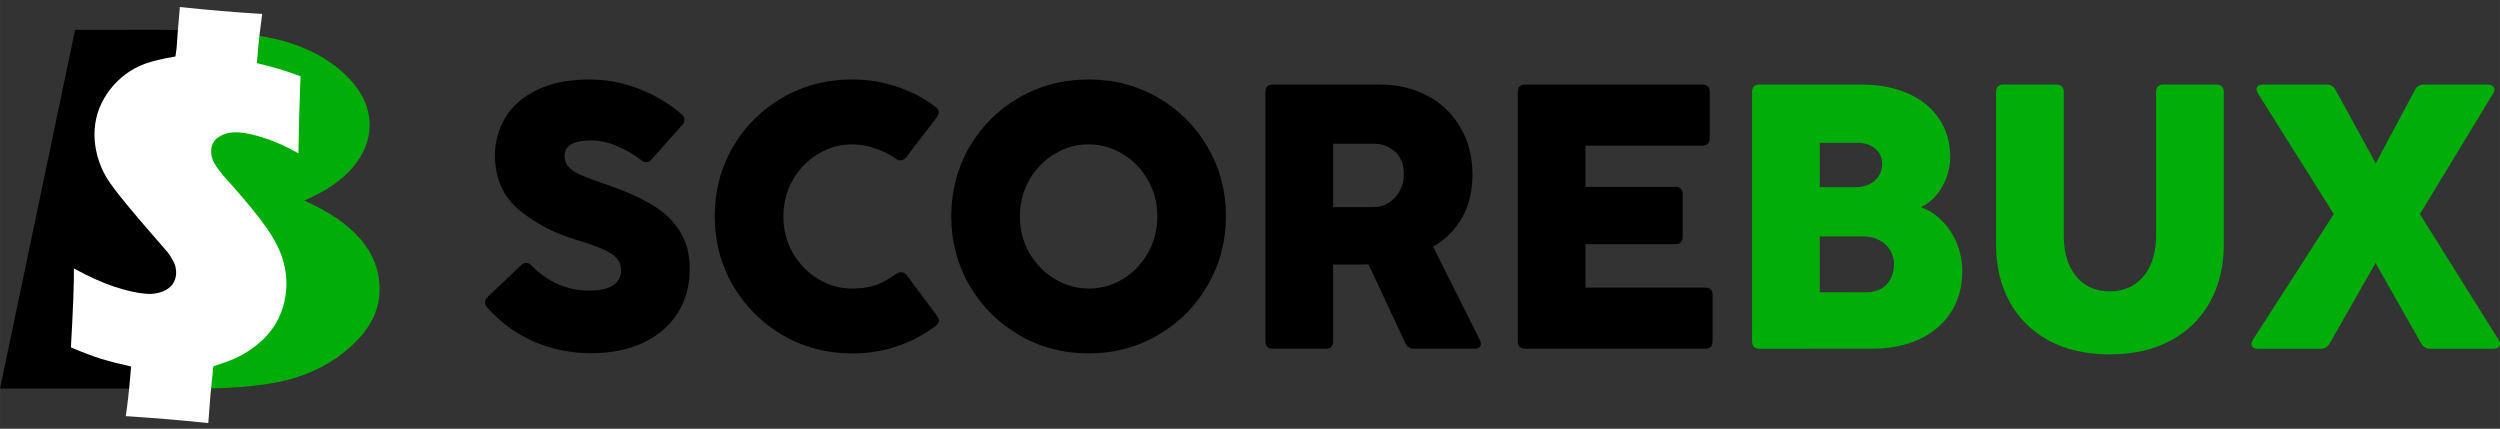 <?xml version="1.0" encoding="UTF-8" standalone="no"?>
<svg xmlns:inkscape="http://www.inkscape.org/namespaces/inkscape" xmlns:sodipodi="http://sodipodi.sourceforge.net/DTD/sodipodi-0.dtd" xmlns="http://www.w3.org/2000/svg" xmlns:svg="http://www.w3.org/2000/svg" width="667.194" height="114.421" viewBox="0 0 176.528 30.274" version="1.1" id="svg1" inkscape:version="1.3.2 (091e20e, 2023-11-25, custom)" sodipodi:docname="scorebux_logo.svg">
  <rect x="0" y="0" width="176.528" height="30.274" fill="#333333" stroke="none"/>
  <defs id="defs1"></defs>
  <g inkscape:label="Layer 1" inkscape:groupmode="layer" id="layer1" transform="translate(-25.901,-112.481)">
    <g id="g4" style="display:inline">
      <path id="text4" style="font-style:italic;font-variant:normal;font-weight:bold;font-stretch:normal;font-size:44.202px;font-family:'Century Gothic';-inkscape-font-specification:'Century Gothic Bold Italic';display:inline;fill:#000000;stroke-width:0.332" transform="scale(1.253,0.798)" d="m 24.902,143.594 -4.23,31.748 h 10.964 c 0.072,0 0.139,-0.003 0.21,-0.004 -0.212,-0.825 -0.325,-1.864 -0.278,-3.127 0.022,-0.581 0.044,-1.162 0.089,-1.74 -0.001,-0.216 0.005,-0.434 0.015,-0.651 -0.213,0.011 -0.433,0.018 -0.662,0.018 l -3.583,-0.13 1.057,-8.158 c 1.713,0.01 3.013,0.093 3.936,0.242 0.018,-0.847 -0.02,-1.703 0.028,-2.546 0.026,-1.044 0.064,-2.087 0.101,-3.13 3.42e-4,-0.014 -3.1e-4,-0.028 0,-0.041 -0.588,0.079 -1.331,0.122 -2.273,0.122 H 29.197 l 0.928,-7.1 c 0.716,0 1.307,0.019 1.828,0.049 0.095,-0.678 0.222,-1.338 0.384,-1.99 0.137,-0.337 0.216,-0.754 0.411,-1.012 0.333,-0.442 0.64,-0.796 0.951,-1.042 0.138,-0.417 0.296,-0.819 0.476,-1.205 -1.199,-0.2 -2.63,-0.304 -4.31,-0.304 z"></path>
      <path id="ellipse4" style="display:inline;fill:#000000;stroke-width:0.279" d="m 39.075,117.117 a 7.671,10.29 0 0 0 -7.671,10.29 7.671,10.29 0 0 0 7.671,10.29 7.671,10.29 0 0 0 0.475,-0.042 c 0.002,-0.071 -6.93e-4,-0.138 0.004,-0.211 0.027,-0.463 0.056,-0.928 0.112,-1.389 -0.005,-0.517 0.057,-1.04 0.15,-1.548 0.158,-0.885 0.361,-1.76 0.469,-2.653 0.059,-0.353 0.113,-0.707 0.163,-1.061 1.01e-4,-0.001 4.15e-4,-0.002 5.16e-4,-0.003 0.05,-0.517 0.106,-1.033 0.172,-1.548 0.032,-0.713 -0.026,-1.435 0.037,-2.145 0.033,-0.833 0.081,-1.665 0.126,-2.498 0.006,-0.164 0.009,-0.327 0.002,-0.488 -0.233,-0.467 -0.449,-0.943 -0.628,-1.438 -0.018,-0.088 -0.026,-0.162 -0.041,-0.245 -0.373,-0.886 -0.395,-1.849 -0.183,-2.855 0.124,-0.731 0.316,-1.433 0.586,-2.124 0.026,-0.04 0.048,-0.083 0.071,-0.126 a 7.671,10.29 0 0 0 -1.514,-0.205 z"></path>
    </g>
    <g id="g5" style="display:inline;fill:#01ae09;fill-opacity:1">
      <path id="text5" style="font-style:italic;font-variant:normal;font-weight:bold;font-stretch:normal;font-size:44.202px;font-family:'Century Gothic';-inkscape-font-specification:'Century Gothic Bold Italic';display:inline;fill:#01ae09;fill-opacity:1;stroke-width:0.332" transform="scale(1.253,0.798)" d="m 31.561,143.636 c 0.016,0.21 0.028,0.423 0.033,0.643 0.164,0.855 0.116,1.453 -0.043,1.957 -0.026,0.962 -0.059,1.924 -0.09,2.885 1.047,0.037 1.789,0.122 2.204,0.257 0.59,0.187 1.065,0.547 1.425,1.079 0.36,0.532 0.539,1.165 0.539,1.899 0,0.791 -0.201,1.511 -0.604,2.158 -0.403,0.647 -0.892,1.094 -1.467,1.338 -0.313,0.125 -0.794,0.214 -1.414,0.271 -0.013,0.923 -0.118,1.84 -0.268,2.736 -0.221,0.761 -0.352,1.382 -0.759,1.7 0.197,0.347 0.372,0.714 0.505,1.13 0.749,0.075 1.339,0.178 1.741,0.314 0.849,0.288 1.525,0.784 2.029,1.489 0.518,0.705 0.777,1.504 0.777,2.396 0,1.223 -0.41,2.187 -1.23,2.892 -0.82,0.705 -2.129,1.057 -3.928,1.057 l -1.072,-0.039 c -0.022,0.187 -0.049,0.372 -0.071,0.559 -7.14e-4,0.007 -0.001,0.013 -0.002,0.02 0.212,0.195 0.444,0.407 0.724,0.652 0.175,0.154 -0.109,2.62 -0.146,2.888 -0.075,0.453 -0.197,0.96 -0.365,1.423 h 1.558 c 2.504,0 4.417,-0.331 5.741,-0.993 1.324,-0.676 2.432,-1.72 3.324,-3.13 0.906,-1.41 1.36,-2.964 1.36,-4.662 0,-3.266 -1.417,-5.885 -4.252,-7.856 1.194,-0.791 2.108,-1.77 2.741,-2.935 0.633,-1.18 0.949,-2.432 0.949,-3.755 0,-1.583 -0.453,-3.058 -1.36,-4.425 -0.892,-1.367 -2.072,-2.374 -3.54,-3.021 -1.177,-0.519 -2.863,-0.827 -5.039,-0.93 z m -3.688,9.641 c -0.064,0.18 -0.126,0.361 -0.188,0.542 0.069,0.063 0.138,0.131 0.206,0.208 -0.005,-0.25 -0.011,-0.5 -0.018,-0.75 z"></path>
      <path id="ellipse5" style="display:inline;fill:#01ae09;fill-opacity:1;stroke-width:0.279" d="m 39.511,117.136 c -0.046,1.064 -0.095,2.127 -0.157,3.19 -0.007,0.196 -0.005,0.392 -0.007,0.588 0.567,0.64 0.751,1.863 0.865,2.63 0.166,1.093 0.004,2.185 -0.273,3.244 -0.276,0.607 -0.441,1.103 -0.951,1.357 0.384,0.431 0.721,0.892 0.855,1.498 0.193,1.49 -0.106,2.776 -1.458,3.646 -0.192,0.115 -0.357,0.259 -0.515,0.412 -0.16,0.753 -0.312,1.507 -0.448,2.264 -8.95e-4,0.005 -0.002,0.011 -0.003,0.016 0.265,0.156 0.557,0.325 0.907,0.52 0.111,0.062 0.075,0.592 0.007,1.13 a 7.671,10.29 0 0 0 0.741,0.065 7.671,10.29 0 0 0 7.67,-10.29 7.671,10.29 0 0 0 -7.234,-10.271 z m -4.587,5.196 c -0.08,0.143 -0.158,0.288 -0.236,0.433 0.086,0.05 0.172,0.104 0.258,0.166 -0.007,-0.199 -0.014,-0.399 -0.022,-0.598 z"></path>
    </g>
    <path style="font-size:33.096px;font-family:'Eras Bold ITC';-inkscape-font-specification:'Eras Bold ITC';fill:#ffffff;stroke-width:0.248" d="m 42.085,128.344 q 1.584,0.711 2.909,1.034 1.325,0.323 2.279,0.323 0.84,0 1.438,-0.404 0.598,-0.42 0.598,-1.147 0,-0.178 -0.048,-0.356 -0.032,-0.194 -0.113,-0.356 -0.081,-0.162 -0.259,-0.404 -0.178,-0.259 -0.307,-0.388 -0.129,-0.129 -1.034,-1.002 -2.586,-2.505 -3.442,-3.539 -0.663,-0.808 -1.034,-1.794 -0.356,-1.002 -0.356,-1.955 0,-0.743 0.21,-1.454 0.226,-0.727 0.646,-1.374 0.42,-0.646 1.002,-1.164 0.598,-0.517 1.293,-0.84 0.711,-0.339 2.101,-0.695 0.032,-0.517 0.032,-0.614 l -0.016,-1.05 v -1.842 q 1.761,0.032 2.925,0.032 1.293,0 2.909,-0.032 -0.081,1.794 -0.081,2.101 v 1.39 q 1.6,0.226 3.151,0.663 0.113,2.618 0.307,5.43 -1.309,-0.598 -2.424,-0.856 -1.099,-0.259 -1.826,-0.259 -0.824,0 -1.374,0.388 -0.533,0.372 -0.533,0.97 0,0.517 0.307,0.97 0.323,0.452 0.905,1.002 2.101,1.972 3.087,3.151 1.002,1.18 1.406,2.246 0.404,1.05 0.404,2.085 0,0.856 -0.226,1.616 -0.21,0.743 -0.63,1.374 -0.42,0.63 -0.97,1.131 -0.549,0.501 -1.131,0.856 -0.582,0.356 -1.713,0.824 l -0.032,2.052 q 0,1.018 0.016,1.972 -1.761,-0.032 -2.796,-0.032 -1.034,0 -3.054,0.032 0.081,-1.131 0.081,-2.86 v -0.663 q -1.309,-0.178 -2.198,-0.372 -0.873,-0.194 -2.149,-0.614 -0.113,-4.056 -0.259,-5.575 z" id="text2" transform="rotate(4.834)" aria-label="$"></path>
    <g id="text7" style="font-size:24.694px;font-family:'Eras Bold ITC';-inkscape-font-specification:'Eras Bold ITC';stroke-width:0.265" aria-label="SCOREBUX">
      <path style="font-family:CocogooseProTrial;-inkscape-font-specification:CocogooseProTrial" d="m 67.633,137.423 q -2.138,0 -4.036,-0.823 -1.885,-0.823 -3.293,-2.403 -0.159,-0.186 -0.159,-0.358 0,-0.199 0.199,-0.398 l 2.35,-2.23 q 0.173,-0.173 0.358,-0.173 0.212,0 0.385,0.199 0.85,0.876 1.899,1.328 1.049,0.438 2.177,0.438 1.129,0 1.686,-0.385 0.558,-0.385 0.558,-1.049 0,-0.451 -0.252,-0.783 -0.239,-0.332 -0.943,-0.664 -0.69,-0.332 -2.031,-0.73 -2.217,-0.651 -3.956,-2.071 -1.726,-1.434 -1.726,-3.863 0,-1.447 0.73,-2.669 0.73,-1.221 2.23,-1.952 1.5,-0.743 3.691,-0.743 1.845,0 3.532,0.664 1.686,0.664 3.001,1.792 0.199,0.173 0.199,0.385 0,0.186 -0.159,0.372 l -2.151,2.416 q -0.173,0.212 -0.385,0.212 -0.173,0 -0.358,-0.146 -0.743,-0.584 -1.686,-0.982 -0.943,-0.412 -1.859,-0.412 -1.872,0 -1.872,1.102 0,0.465 0.305,0.783 0.305,0.319 0.81,0.544 0.518,0.226 1.58,0.597 0.146,0.04 0.438,0.146 1.885,0.664 3.12,1.421 1.235,0.757 1.912,1.859 0.677,1.089 0.677,2.629 0,1.779 -0.863,3.133 -0.863,1.341 -2.443,2.084 -1.58,0.73 -3.664,0.73 z m 18.441,0.013 q -2.695,0 -4.926,-1.301 -2.217,-1.301 -3.505,-3.518 -1.275,-2.217 -1.275,-4.872 0,-2.655 1.275,-4.872 1.288,-2.217 3.505,-3.492 2.217,-1.288 4.926,-1.288 1.646,0 3.147,0.505 1.514,0.505 2.735,1.421 0.226,0.173 0.226,0.398 0,0.173 -0.133,0.345 l -2.151,2.815 q -0.186,0.226 -0.398,0.226 -0.173,0 -0.345,-0.119 -0.677,-0.465 -1.474,-0.73 -0.797,-0.279 -1.606,-0.279 -1.288,0 -2.403,0.677 -1.115,0.664 -1.792,1.832 -0.664,1.168 -0.664,2.576 0,1.407 0.664,2.576 0.677,1.168 1.792,1.845 1.129,0.677 2.403,0.677 0.916,0 1.606,-0.226 0.704,-0.239 1.5,-0.81 0.186,-0.119 0.358,-0.119 0.226,0 0.398,0.226 l 2.111,2.828 q 0.146,0.212 0.146,0.372 0,0.186 -0.199,0.345 -1.235,0.943 -2.748,1.46 -1.514,0.505 -3.173,0.505 z m 16.702,0 q -2.695,0 -4.926,-1.301 -2.217,-1.301 -3.505,-3.518 -1.275,-2.217 -1.275,-4.872 0,-2.655 1.275,-4.872 1.288,-2.217 3.505,-3.492 2.217,-1.288 4.926,-1.288 2.695,0 4.912,1.288 2.217,1.288 3.492,3.505 1.288,2.204 1.288,4.859 0,2.642 -1.288,4.872 -1.275,2.217 -3.505,3.518 -2.217,1.301 -4.899,1.301 z m 0,-4.58 q 1.288,0 2.403,-0.664 1.115,-0.677 1.779,-1.845 0.664,-1.182 0.664,-2.589 0,-1.407 -0.677,-2.576 -0.664,-1.168 -1.779,-1.832 -1.115,-0.677 -2.39,-0.677 -1.288,0 -2.403,0.677 -1.115,0.664 -1.792,1.832 -0.664,1.168 -0.664,2.576 0,1.407 0.664,2.576 0.677,1.168 1.792,1.845 1.129,0.677 2.403,0.677 z m 13.011,4.248 q -0.531,0 -0.531,-0.531 v -17.591 q 0,-0.531 0.531,-0.531 h 7.528 q 1.925,0 3.412,0.81 1.487,0.797 2.31,2.244 0.836,1.434 0.836,3.293 0,1.779 -0.73,3.054 -0.73,1.261 -2.045,2.058 l 3.293,6.572 q 0.08,0.159 0.08,0.279 0,0.159 -0.133,0.252 -0.119,0.093 -0.332,0.093 h -4.248 q -0.438,0 -0.624,-0.398 l -2.602,-5.563 q -0.199,0.013 -0.571,0.013 h -1.925 v 5.417 q 0,0.531 -0.531,0.531 z m 7.09,-9.997 q 0.611,0 1.102,-0.319 0.491,-0.319 0.77,-0.85 0.279,-0.531 0.279,-1.129 0,-1.049 -0.611,-1.606 -0.611,-0.571 -1.5,-0.571 h -2.881 v 4.474 z m 23.951,9.466 q 0,0.531 -0.531,0.531 h -12.692 q -0.531,0 -0.531,-0.531 v -17.591 q 0,-0.531 0.531,-0.531 h 12.493 q 0.531,0 0.531,0.531 v 3.253 q 0,0.531 -0.531,0.531 h -8.245 v 2.908 h 6.333 q 0.531,0 0.531,0.531 v 2.987 q 0,0.531 -0.531,0.531 h -6.333 v 3.067 h 8.444 q 0.531,0 0.531,0.531 z" id="path10"></path>
      <path style="font-family:CocogooseProTrial;-inkscape-font-specification:CocogooseProTrial;fill:#01ae09" d="m 150.147,137.104 q -0.531,0 -0.531,-0.531 v -17.591 q 0,-0.531 0.531,-0.531 h 7.196 q 1.872,0 3.293,0.637 1.421,0.624 2.191,1.792 0.783,1.155 0.783,2.682 0,0.757 -0.279,1.487 -0.279,0.73 -0.757,1.275 -0.478,0.544 -1.049,0.783 0.85,0.292 1.514,0.982 0.677,0.677 1.049,1.606 0.372,0.916 0.372,1.925 0,1.633 -0.783,2.881 -0.783,1.235 -2.23,1.925 -1.434,0.677 -3.332,0.677 z m 6.771,-11.405 q 0.85,0 1.367,-0.465 0.518,-0.478 0.518,-1.168 0,-0.677 -0.491,-1.089 -0.478,-0.412 -1.275,-0.412 h -2.642 v 3.133 z m 0.77,7.422 q 0.89,0 1.421,-0.544 0.531,-0.558 0.531,-1.474 0,-0.505 -0.266,-0.943 -0.266,-0.451 -0.757,-0.717 -0.478,-0.266 -1.102,-0.266 h -3.12 v 3.943 z m 17.18,4.381 q -2.496,0 -4.315,-0.982 -1.806,-0.996 -2.762,-2.748 -0.943,-1.753 -0.943,-3.983 v -10.807 q 0,-0.531 0.531,-0.531 h 3.717 q 0.531,0 0.531,0.531 v 10.13 q 0,1.195 0.385,2.084 0.398,0.89 1.129,1.381 0.743,0.478 1.726,0.478 0.996,0 1.739,-0.478 0.743,-0.491 1.142,-1.381 0.398,-0.89 0.398,-2.084 v -10.13 q 0,-0.531 0.531,-0.531 h 3.717 q 0.531,0 0.531,0.531 v 10.807 q 0,2.23 -0.956,3.983 -0.956,1.752 -2.775,2.748 -1.819,0.982 -4.328,0.982 z m 15.534,-0.77 q -0.199,0.372 -0.637,0.372 h -4.434 q -0.212,0 -0.332,-0.093 -0.119,-0.093 -0.119,-0.239 0,-0.119 0.106,-0.305 l 5.709,-8.869 -5.35,-8.51 q -0.106,-0.186 -0.106,-0.305 0,-0.146 0.119,-0.239 0.133,-0.093 0.345,-0.093 h 4.487 q 0.425,0 0.624,0.372 l 2.841,5.191 2.775,-5.191 q 0.186,-0.372 0.624,-0.372 h 4.527 q 0.212,0 0.332,0.093 0.119,0.093 0.119,0.239 0,0.159 -0.093,0.305 l -5.165,8.51 5.55,8.869 q 0.106,0.186 0.106,0.305 0,0.146 -0.133,0.239 -0.119,0.093 -0.332,0.093 h -4.461 q -0.438,0 -0.637,-0.372 l -3.226,-5.682 z" id="path11"></path>
    </g>
  </g>
</svg>
